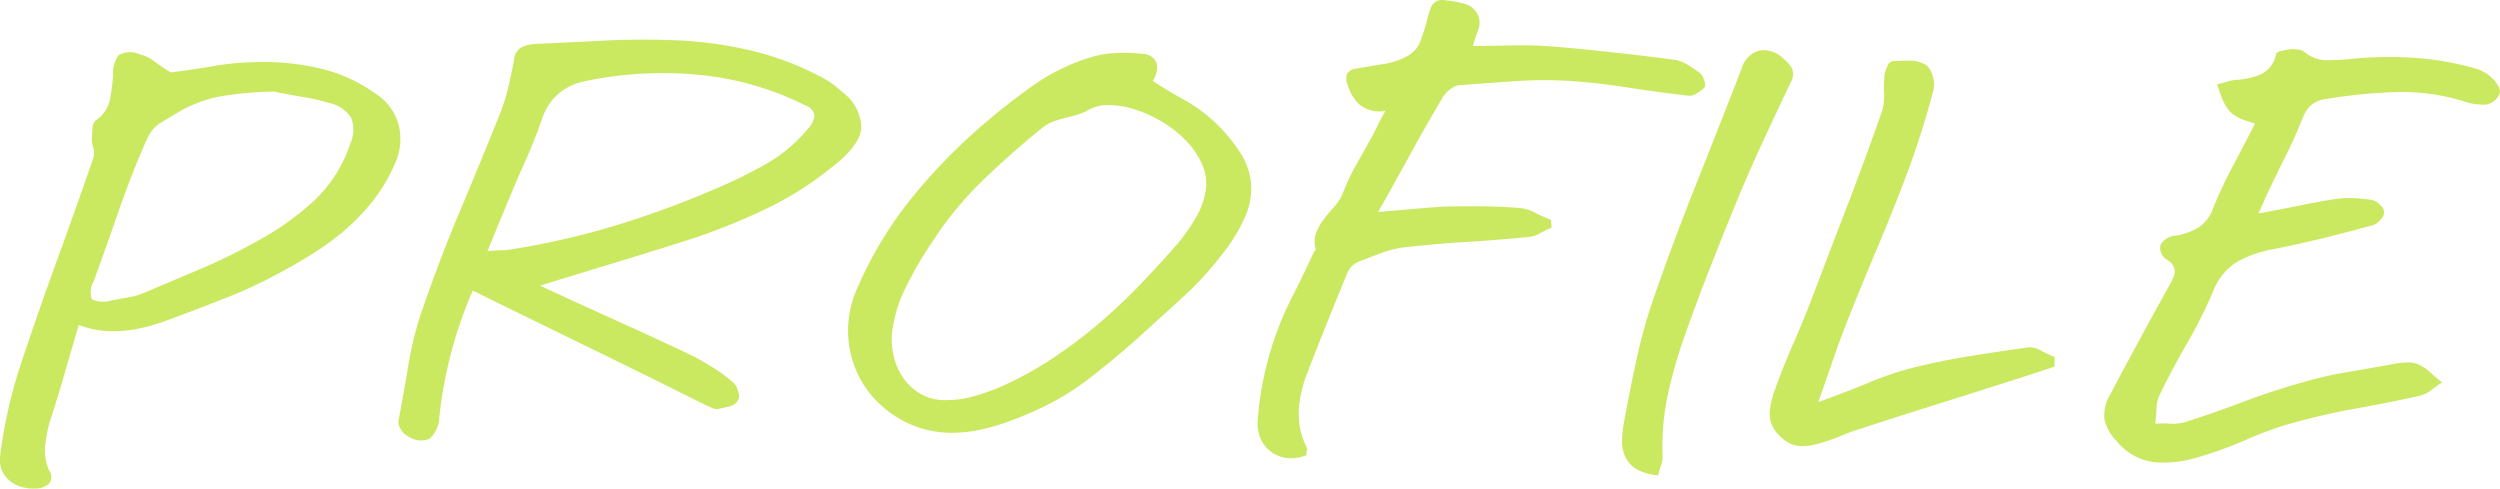 <svg xmlns="http://www.w3.org/2000/svg" width="203.563" height="39.78"><path d="M172 1792.36a3.167 3.167 0 0 0-1.22-.6 1.918 1.918 0 0 0-1.7.06 2.386 2.386 0 0 0-.46 1.66q-.081.99-.26 1.98a2.71 2.71 0 0 1-1.18 1.7.933.933 0 0 0-.24.6 7 7 0 0 0-.04.72 2.336 2.336 0 0 0 .1.9 1.4 1.4 0 0 1-.02.9q-1.48 4.275-3.02 8.5t-2.94 8.46a39.115 39.115 0 0 0-1.6 7.2 2.276 2.276 0 0 0 .12 1.14 2.3 2.3 0 0 0 .6.86 2.581 2.581 0 0 0 .98.54 3.523 3.523 0 0 0 1.22.14 1.628 1.628 0 0 0 1.1-.44.878.878 0 0 0-.02-1 4.082 4.082 0 0 1-.34-2.02 11.424 11.424 0 0 1 .38-1.98q.639-1.965 1.2-3.9c.373-1.3.76-2.62 1.16-3.98a7.788 7.788 0 0 0 2.04.48 9.84 9.84 0 0 0 1.96-.04 13.114 13.114 0 0 0 1.92-.4c.64-.19 1.266-.4 1.88-.64 1.44-.54 2.866-1.08 4.28-1.64a38.638 38.638 0 0 0 4.12-1.92c1.013-.54 1.993-1.1 2.94-1.7a21.938 21.938 0 0 0 2.66-1.98 16.856 16.856 0 0 0 2.24-2.38 13.688 13.688 0 0 0 1.68-2.86 4.774 4.774 0 0 0 .34-3.16 4.367 4.367 0 0 0-1.9-2.6 12.788 12.788 0 0 0-4.66-2.08 19.967 19.967 0 0 0-5.14-.48 22.645 22.645 0 0 0-3.52.34c-1.147.2-2.267.36-3.36.5-.48-.3-.914-.59-1.3-.88Zm11.98 2.86a16.448 16.448 0 0 1 2.2.5 2.787 2.787 0 0 1 1.82 1.22 2.7 2.7 0 0 1-.06 2.06 11.2 11.2 0 0 1-3 4.72 23.057 23.057 0 0 1-4.64 3.28 47.4 47.4 0 0 1-4.52 2.22q-2.321.975-4.68 1.98a6.466 6.466 0 0 1-1.28.36q-.681.12-1.32.24a2.313 2.313 0 0 1-1.6-.08 1.638 1.638 0 0 1 .12-1.44c.72-1.98 1.42-3.94 2.1-5.9s1.446-3.9 2.3-5.82a2.832 2.832 0 0 1 1.2-1.3q.879-.54 1.72-1.02a10.678 10.678 0 0 1 3.42-1.12 28.311 28.311 0 0 1 3.98-.32q1.119.24 2.24.42Zm25.74 13.44q3.1-.945 6.22-1.94a53.96 53.96 0 0 0 5.98-2.44 27.28 27.28 0 0 0 5.46-3.52c1.36-1.07 2.08-2.08 2.16-3.02a3.694 3.694 0 0 0-1.6-2.94 6.692 6.692 0 0 0-1.4-1.04 23.6 23.6 0 0 0-6.14-2.34 32.244 32.244 0 0 0-6.62-.82q-2.721-.09-5.42.06c-1.8.09-3.607.18-5.42.26a2.694 2.694 0 0 0-1.08.28 1.264 1.264 0 0 0-.6 1.04q-.2 1.035-.44 2.1a15.861 15.861 0 0 1-.64 2.1q-1.6 3.99-3.26 7.94-1.66 3.93-3.06 7.98a26.958 26.958 0 0 0-1.18 4.58q-.381 2.3-.82 4.62a1 1 0 0 0 .2.76 1.317 1.317 0 0 0 .6.56 1.819 1.819 0 0 0 1.74.18 2.522 2.522 0 0 0 .78-1.78 35.067 35.067 0 0 1 2.72-10.28q4.879 2.4 9.6 4.7t9.44 4.66c.133.05.286.12.46.2a.8.8 0 0 0 .46.08c.293-.06.6-.12.92-.2a1.074 1.074 0 0 0 .68-.44.774.774 0 0 0 .06-.74 1.406 1.406 0 0 0-.38-.74 11.124 11.124 0 0 0-1.54-1.16q-.821-.525-1.62-.96-3.12-1.485-6.26-2.9t-6.34-2.9q3.24-1 6.34-1.94Zm-9.56-3.46.98-2.36q.639-1.485 1.28-2.94c.426-.98.813-1.97 1.16-2.98a4.512 4.512 0 0 1 .82-1.46 4.3 4.3 0 0 1 1.12-.94 4.5 4.5 0 0 1 1.32-.52c.466-.11.94-.2 1.42-.28a31.022 31.022 0 0 1 8.68-.22 24.574 24.574 0 0 1 8.04 2.42 1.074 1.074 0 0 1 .74.8 1.866 1.866 0 0 1-.54 1.12 12.468 12.468 0 0 1-3.34 2.82 39.239 39.239 0 0 1-3.82 1.9 78.725 78.725 0 0 1-8.36 3.1 63.778 63.778 0 0 1-8.6 1.98 5.136 5.136 0 0 1-.86.08 8.459 8.459 0 0 0-1.1.08c.373-.94.726-1.8 1.06-2.6Zm53.42-12.76a1.3 1.3 0 0 0-1.24-.72 12.642 12.642 0 0 0-2.14-.06 8.057 8.057 0 0 0-2.1.38 16.29 16.29 0 0 0-4.6 2.28 54.775 54.775 0 0 0-4.04 3.16 46.514 46.514 0 0 0-5.8 5.96 31.6 31.6 0 0 0-4.36 7.16 8.549 8.549 0 0 0-.84 3.9 8.414 8.414 0 0 0 .84 3.4 8.2 8.2 0 0 0 2.1 2.66 8.481 8.481 0 0 0 5.32 2.02 11.425 11.425 0 0 0 2.26-.2 17.7 17.7 0 0 0 2.22-.6c.733-.26 1.46-.54 2.18-.86a21.79 21.79 0 0 0 4.66-2.72q2.139-1.65 4.18-3.48l3.5-3.18a26.209 26.209 0 0 0 3.14-3.42 14.108 14.108 0 0 0 1.92-3.1 5.781 5.781 0 0 0 .5-2.7 5.617 5.617 0 0 0-.88-2.54 13.227 13.227 0 0 0-2.22-2.62 12.053 12.053 0 0 0-2.34-1.68q-1.3-.72-2.58-1.56a1.833 1.833 0 0 0 .32-1.48Zm-20.42 18.3a31.451 31.451 0 0 1 2.18-3.74 28.59 28.59 0 0 1 4.1-4.98q2.3-2.22 4.82-4.26a3.1 3.1 0 0 1 .86-.5 7.255 7.255 0 0 1 .96-.3c.333-.08.666-.17 1-.26a4.832 4.832 0 0 0 .98-.42 3.09 3.09 0 0 1 1.7-.38 7.363 7.363 0 0 1 2.14.38 10.221 10.221 0 0 1 2.2 1.02 9.117 9.117 0 0 1 1.9 1.52 6.693 6.693 0 0 1 1.28 1.88 3.8 3.8 0 0 1 .3 2.14 6.234 6.234 0 0 1-.8 2.22 15.8 15.8 0 0 1-1.4 2.02c-1.04 1.2-2.107 2.36-3.2 3.5s-2.24 2.2-3.44 3.22a40.332 40.332 0 0 1-3.78 2.82 28.671 28.671 0 0 1-4.18 2.26 17.493 17.493 0 0 1-2.14.74 8.261 8.261 0 0 1-2.18.3 3.924 3.924 0 0 1-1.8-.36 4.458 4.458 0 0 1-1.44-1.1 4.926 4.926 0 0 1-.92-1.68 6.174 6.174 0 0 1-.28-2.14 11.173 11.173 0 0 1 1.14-3.9Zm38.5-13.34-.48.96c-.427.77-.86 1.54-1.3 2.32a17.568 17.568 0 0 0-1.14 2.4 3.528 3.528 0 0 1-.68 1.08c-.294.32-.574.65-.84 1a4.545 4.545 0 0 0-.64 1.12 2.126 2.126 0 0 0-.04 1.36.143.143 0 0 1-.06.12.228.228 0 0 0-.1.12 85.544 85.544 0 0 1-1.66 3.44 26.493 26.493 0 0 0-2.42 6.8 24.2 24.2 0 0 0-.48 3.4 2.982 2.982 0 0 0 .24 1.56 2.756 2.756 0 0 0 .88 1.08 2.83 2.83 0 0 0 1.3.48 3.274 3.274 0 0 0 1.54-.24 1.685 1.685 0 0 1 .04-.38.379.379 0 0 0-.04-.3 6.02 6.02 0 0 1-.62-3 9.786 9.786 0 0 1 .66-2.92c.533-1.39 1.073-2.76 1.62-4.12s1.1-2.72 1.66-4.08a1.658 1.658 0 0 1 .96-.96c.613-.24 1.226-.48 1.84-.7a8.252 8.252 0 0 1 1.84-.46c1.68-.19 3.366-.34 5.06-.44s3.38-.24 5.06-.4a2.388 2.388 0 0 0 .94-.3 7.158 7.158 0 0 1 .94-.46 2.521 2.521 0 0 0-.02-.32 2.568 2.568 0 0 1-.02-.32 12.345 12.345 0 0 1-1.26-.56 3.546 3.546 0 0 0-1.26-.4c-1.014-.08-2.034-.13-3.06-.14s-2.047-.01-3.06.02c-.88.05-1.767.12-2.66.2s-1.82.16-2.78.24q1.359-2.4 2.64-4.74t2.64-4.62a2.366 2.366 0 0 1 .58-.62 1.4 1.4 0 0 1 .7-.34c1.493-.11 2.973-.22 4.44-.32a34 34 0 0 1 4.4-.04q2.439.15 4.88.54 2.439.375 4.88.66a1.039 1.039 0 0 0 .76-.16 3.829 3.829 0 0 0 .68-.52.812.812 0 0 0-.06-.56 1.189 1.189 0 0 0-.34-.6 10.632 10.632 0 0 0-1.02-.68 2.809 2.809 0 0 0-1.1-.4q-2.52-.33-4.98-.6t-4.98-.48a32.06 32.06 0 0 0-3.24-.08c-1.067.02-2.12.04-3.16.04a12.813 12.813 0 0 1 .4-1.24 1.68 1.68 0 0 0 .12-.92 1.617 1.617 0 0 0-1.1-1.24 8.671 8.671 0 0 0-1.7-.32.99.99 0 0 0-1.06.42 5.355 5.355 0 0 0-.38 1.14 16.684 16.684 0 0 1-.52 1.66 2.3 2.3 0 0 1-.92 1.22 5.657 5.657 0 0 1-2.04.74c-.747.12-1.494.24-2.24.38a1 1 0 0 0-.82.44 1.214 1.214 0 0 0 .06.88 3.357 3.357 0 0 0 1.04 1.68 2.616 2.616 0 0 0 2.04.44c-.214.37-.4.72-.56 1.04Zm23 27.84a2.055 2.055 0 0 0 .12-.88 20.279 20.279 0 0 1 .48-5.12 38.872 38.872 0 0 1 1.44-4.88q.92-2.61 1.92-5.14 1-2.55 2.04-5.1t2.2-5.06q1.159-2.5 2.36-5.02a1.324 1.324 0 0 0 .1-1.14 2.849 2.849 0 0 0-.7-.78 2.24 2.24 0 0 0-1.98-.66 2.085 2.085 0 0 0-1.42 1.46q-1.8 4.635-3.62 9.2t-3.46 9.24a44.586 44.586 0 0 0-1.46 5.16q-.58 2.64-1.06 5.32a9.22 9.22 0 0 0-.14 1.36 2.95 2.95 0 0 0 .24 1.28 2.365 2.365 0 0 0 .88 1.02 3.977 3.977 0 0 0 1.82.54 6.212 6.212 0 0 1 .24-.8Zm13.96-8.48c.346-1.02.706-2 1.08-2.96q1.2-3.045 2.46-6.02t2.42-6.02c.453-1.2.866-2.4 1.24-3.58s.72-2.38 1.04-3.58a2.407 2.407 0 0 0 .02-.54 2.457 2.457 0 0 0-.12-.6 2.29 2.29 0 0 0-.26-.54.886.886 0 0 0-.32-.32 2.469 2.469 0 0 0-1.28-.32c-.48 0-.947.01-1.4.04a.51.51 0 0 0-.38.36 3.191 3.191 0 0 0-.26.68 10.993 10.993 0 0 0-.04 1.64 4.06 4.06 0 0 1-.24 1.6q-1.32 3.75-2.72 7.4-1.4 3.63-2.8 7.32c-.507 1.33-1.04 2.64-1.6 3.92s-1.08 2.58-1.56 3.92a6.465 6.465 0 0 0-.4 1.78 2.338 2.338 0 0 0 .76 1.82 3 3 0 0 0 .84.66 2.41 2.41 0 0 0 .88.24 4.612 4.612 0 0 0 .9-.06 8.893 8.893 0 0 0 .94-.24 16.408 16.408 0 0 0 1.56-.56 13.9 13.9 0 0 1 1.56-.56q3.2-1.05 6.38-2.04 3.18-1.005 6.42-2.04.759-.24 1.48-.48t1.48-.48v-.8a7.962 7.962 0 0 1-1.12-.52 1.648 1.648 0 0 0-1.12-.24c-1.52.21-3.04.44-4.56.68s-3.04.54-4.56.92a26.185 26.185 0 0 0-3.78 1.26c-1.24.52-2.607 1.04-4.1 1.58.426-1.2.813-2.31 1.16-3.32Zm32.58-15.86a37.485 37.485 0 0 0-1.62 3.46 3.035 3.035 0 0 1-1.18 1.52 5.751 5.751 0 0 1-1.74.64 1.584 1.584 0 0 0-1.34.76 1.152 1.152 0 0 0 .58 1.24 1.167 1.167 0 0 1 .6.98 3.394 3.394 0 0 1-.4.98q-1.24 2.235-2.46 4.48t-2.42 4.52a3.273 3.273 0 0 0-.46 2 3.6 3.6 0 0 0 .98 1.76 4.688 4.688 0 0 0 3.14 1.74 9.451 9.451 0 0 0 3.54-.42 32.227 32.227 0 0 0 3.94-1.44 27.724 27.724 0 0 1 3.94-1.4q2.52-.69 5.06-1.14t5.1-1.02a2.6 2.6 0 0 0 .92-.46 9.323 9.323 0 0 1 .88-.62 10.118 10.118 0 0 1-.92-.78 3.548 3.548 0 0 0-.96-.66 1.985 1.985 0 0 0-.98-.18 6.53 6.53 0 0 0-1.02.1c-1.28.24-2.56.46-3.84.68a29.567 29.567 0 0 0-3.8.88q-2.4.675-4.68 1.54t-4.64 1.62a3.454 3.454 0 0 1-1.24.16 9.113 9.113 0 0 0-1.28 0q.079-.645.1-1.26a2.765 2.765 0 0 1 .3-1.18c.693-1.42 1.433-2.8 2.22-4.16a38.8 38.8 0 0 0 2.1-4.2 4.821 4.821 0 0 1 1.98-2.4 9.351 9.351 0 0 1 2.86-1q2.04-.405 4.08-.9c1.36-.34 2.72-.69 4.08-1.06a1.555 1.555 0 0 0 .6-.42.985.985 0 0 0 .32-.62.883.883 0 0 0-.32-.6 1.38 1.38 0 0 0-.6-.4 11.745 11.745 0 0 0-1.44-.16 7.706 7.706 0 0 0-1.44.04c-1.04.16-2.08.34-3.12.56s-2.147.42-3.32.64c.16-.35.293-.64.4-.88l.32-.72c.48-1.02.973-2.03 1.48-3.04s.973-2.06 1.4-3.12a2.7 2.7 0 0 1 .74-1.1 2.428 2.428 0 0 1 1.18-.46 41.5 41.5 0 0 1 5.74-.56 16.845 16.845 0 0 1 5.74.84 4.767 4.767 0 0 0 1.42.18 1.388 1.388 0 0 0 1.18-.82.636.636 0 0 0 0-.54 2.175 2.175 0 0 0-.4-.62 3 3 0 0 0-.68-.58 2.8 2.8 0 0 0-.84-.38 24.13 24.13 0 0 0-5.14-.88 30.448 30.448 0 0 0-5.22.12c-.614.05-1.227.08-1.84.08a2.824 2.824 0 0 1-1.8-.72 1.3 1.3 0 0 0-.56-.16 2.485 2.485 0 0 0-.72.02 4.6 4.6 0 0 0-.64.14.427.427 0 0 0-.32.2 2.306 2.306 0 0 1-1.24 1.68 6.6 6.6 0 0 1-1.96.44 3.5 3.5 0 0 0-.82.16c-.254.08-.514.14-.78.2a11.707 11.707 0 0 0 .48 1.34 3.155 3.155 0 0 0 .56.88 2.626 2.626 0 0 0 .82.56 11.531 11.531 0 0 0 1.22.42c-.614 1.2-1.22 2.36-1.82 3.5Z" transform="translate(-159.406 -1787.34)" style="fill:#cbe861;fill-rule:evenodd"/></svg>